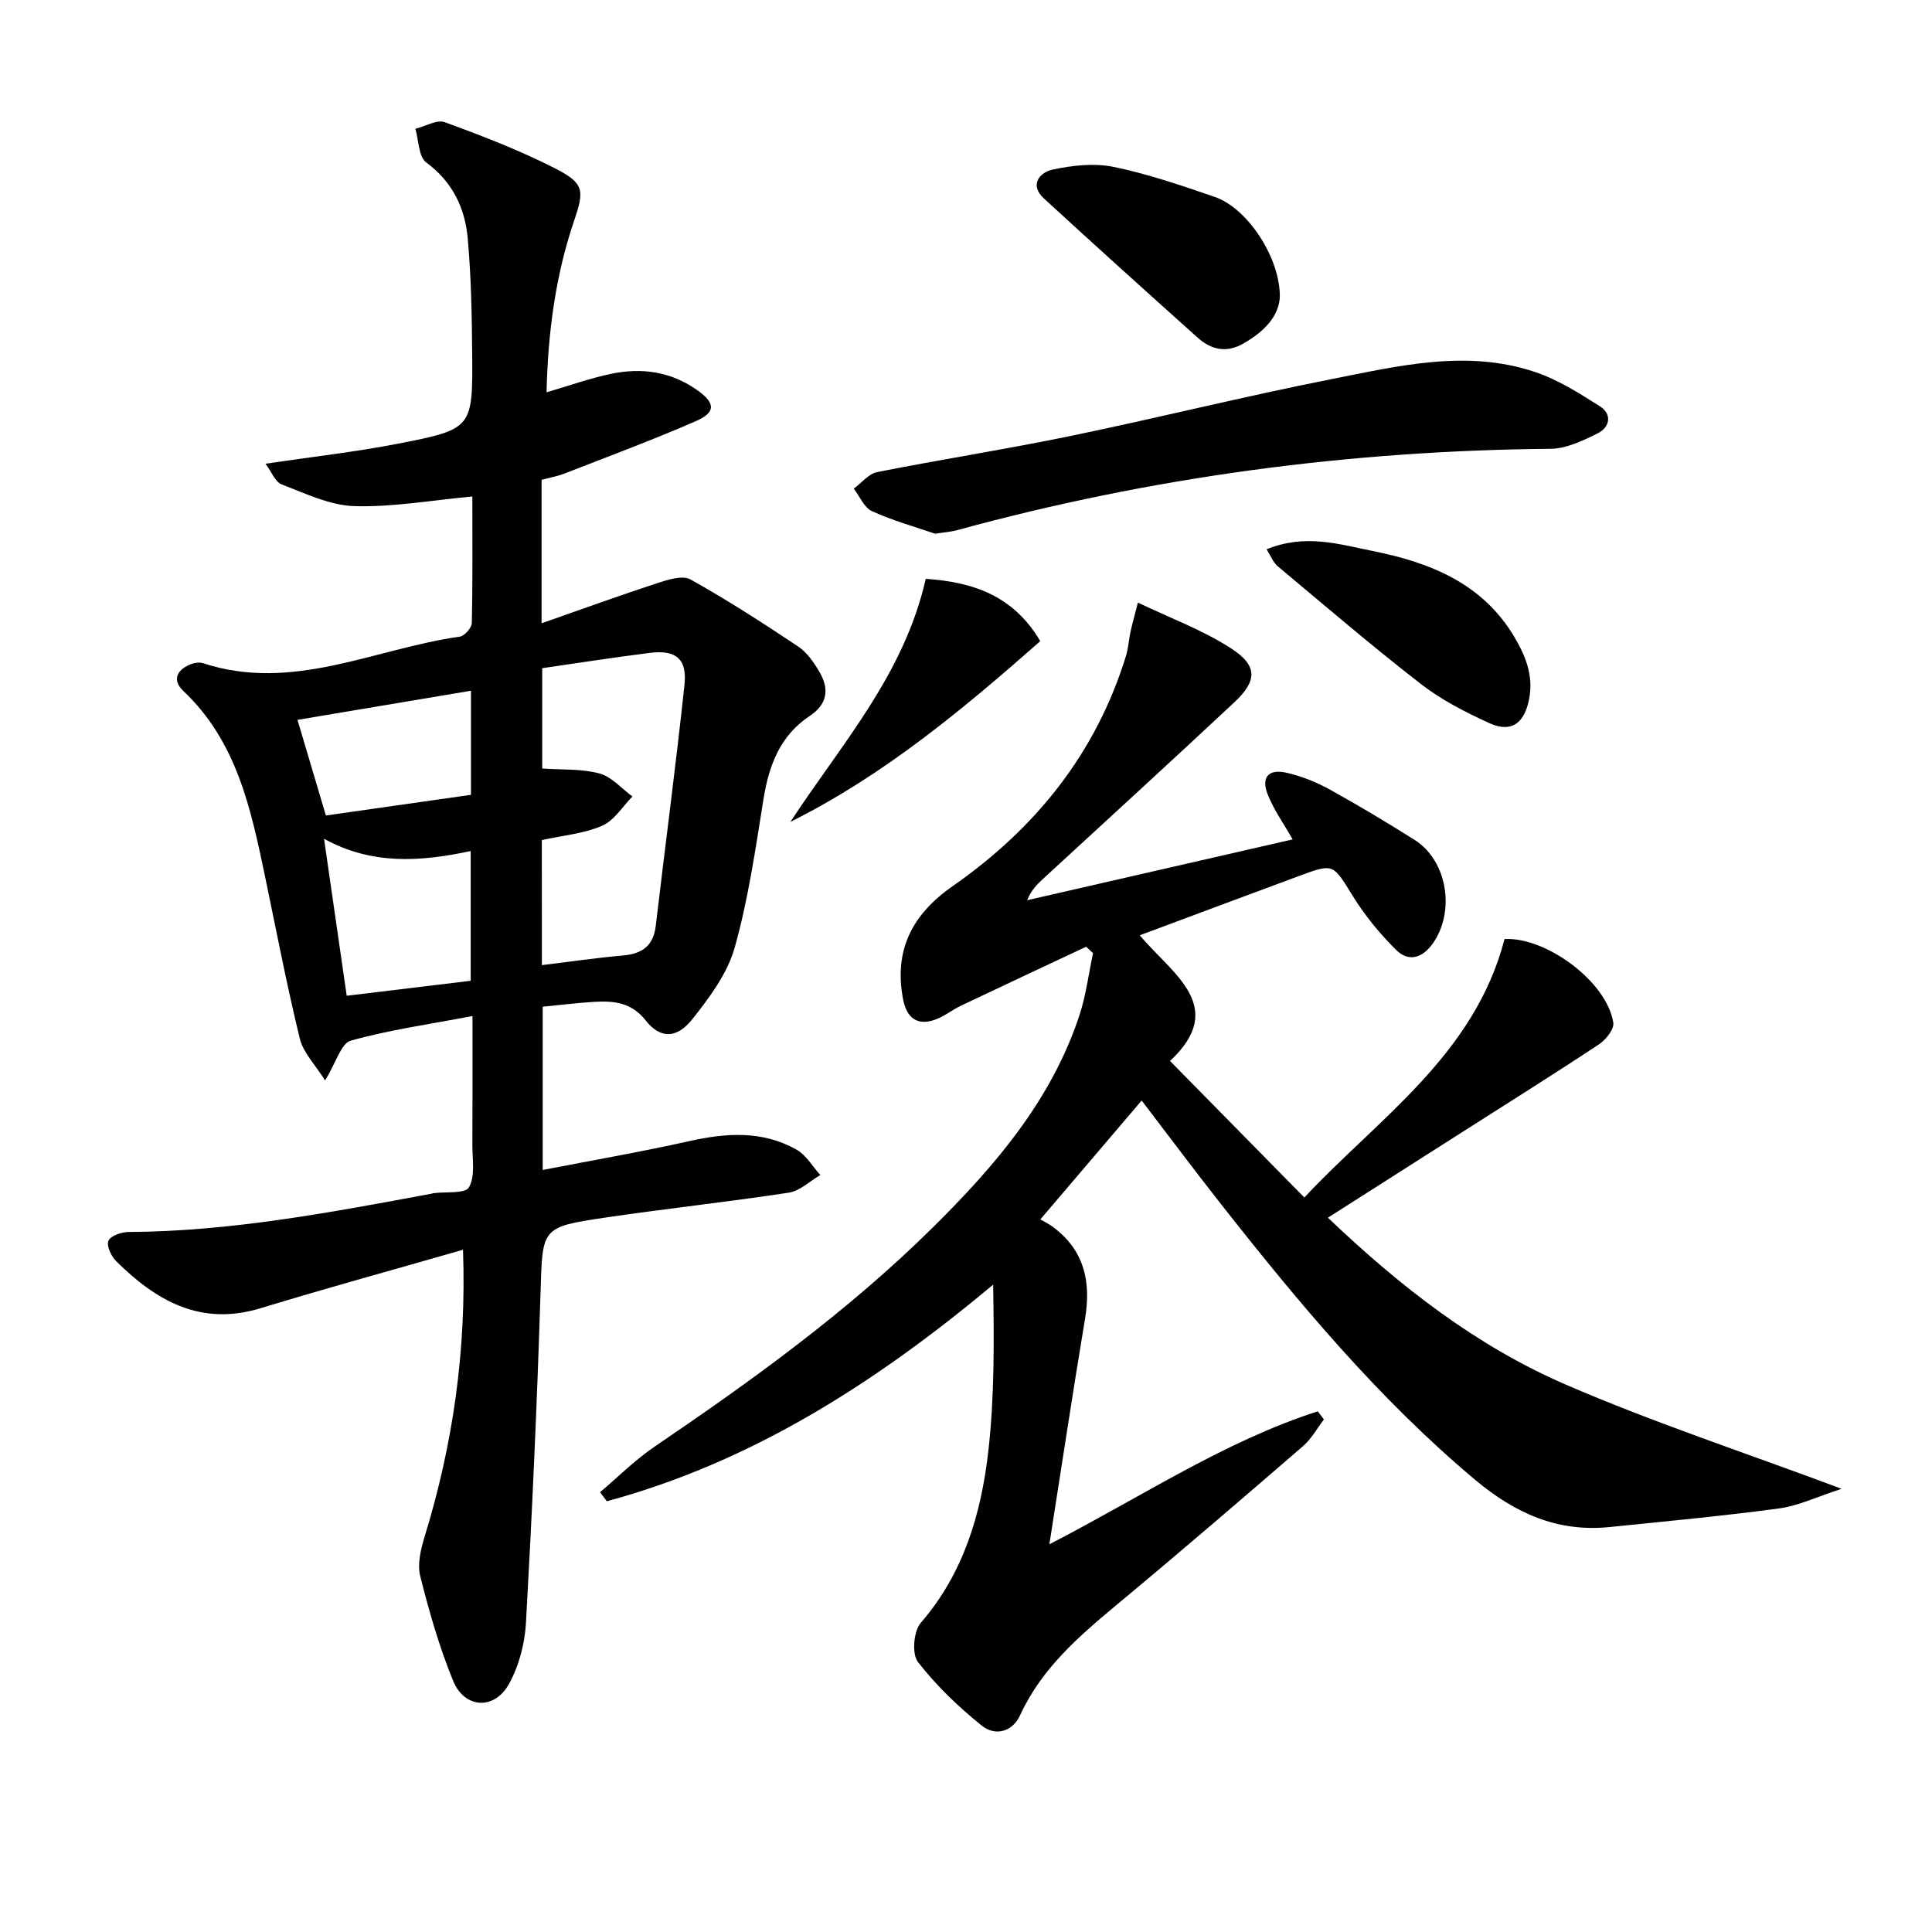 <svg enable-background="new 0 0 400 400" viewBox="0 0 400 400" xmlns="http://www.w3.org/2000/svg"><g fill="#010100"><path d="m95.86 258.75c-14.28 4.11-28.15 7.9-41.9 12.1-12.4 3.79-21.63-1.52-29.93-9.76-1.02-1.01-2.02-3.18-1.58-4.2.44-1.03 2.67-1.81 4.12-1.82 21.21-.11 41.93-4.06 62.67-7.91.16-.03.32-.09.49-.12 2.56-.35 6.57.15 7.36-1.22 1.33-2.28.7-5.75.71-8.73.05-8.47.02-16.93.02-26.73-8.86 1.69-17.18 2.86-25.19 5.09-2.01.56-3.06 4.57-5.33 8.25-2.05-3.29-4.51-5.75-5.22-8.63-2.7-11.08-4.85-22.3-7.18-33.47-2.93-14.04-5.84-28.06-16.94-38.54-2.29-2.16-1.45-4.24 1.28-5.44.84-.37 1.99-.58 2.82-.31 18.53 6.09 35.5-3.02 53.13-5.5.98-.14 2.47-1.82 2.49-2.82.2-8.81.11-17.62.11-26.2-8.38.77-16.41 2.23-24.4 2-5.07-.15-10.15-2.61-15.05-4.49-1.38-.53-2.14-2.66-3.37-4.29 9.91-1.47 18.77-2.46 27.49-4.16 15.37-3 15.43-3.19 15.3-18.68-.07-7.97-.21-15.96-.93-23.89-.57-6.25-3.15-11.64-8.59-15.65-1.59-1.17-1.54-4.58-2.24-6.96 2.05-.51 4.45-1.97 6.09-1.37 7.76 2.84 15.52 5.82 22.87 9.58 6.06 3.1 6.03 4.56 3.88 10.9-3.87 11.4-5.4 23.19-5.68 35.44 4.68-1.36 8.97-2.91 13.4-3.83 6.23-1.3 12.22-.49 17.62 3.26 3.95 2.74 4.14 4.7-.17 6.57-8.93 3.89-18.08 7.29-27.16 10.83-1.5.58-3.11.86-4.72 1.29v29.7c8.37-2.93 16.17-5.76 24.05-8.34 2.16-.71 5.15-1.64 6.78-.73 7.65 4.27 15.04 9.04 22.33 13.91 1.84 1.23 3.26 3.34 4.41 5.31 2.03 3.49 1.59 6.62-2.04 9.03-6.15 4.07-8.46 10.22-9.59 17.24-1.66 10.31-3.14 20.72-5.96 30.73-1.51 5.36-5.21 10.34-8.77 14.82-3.23 4.08-6.68 4.06-9.64.28-2.94-3.75-6.57-4.1-10.6-3.87-3.47.2-6.92.64-10.74 1.01v33.8c10.29-2 20.37-3.74 30.34-5.97 7.69-1.72 15.18-2.22 22.23 1.77 1.99 1.13 3.29 3.46 4.91 5.25-2.17 1.26-4.23 3.3-6.54 3.65-12.63 1.93-25.35 3.29-37.99 5.16-13.35 1.97-12.98 2.14-13.4 15.59-.71 22.77-1.74 45.53-3.01 68.27-.24 4.33-1.45 8.97-3.54 12.73-3.03 5.44-9.2 5.06-11.55-.69-2.86-7-4.97-14.34-6.81-21.69-.63-2.52.14-5.62.94-8.24 5.84-19.05 8.66-38.48 7.92-59.31zm16.33-58.93c5.91-.72 11.32-1.52 16.75-1.99 4-.34 6.34-1.99 6.83-6.17 1.96-16.61 4.16-33.2 5.94-49.83.58-5.43-1.76-7.33-7.17-6.66-7.37.92-14.71 2.08-22.28 3.17v20.77c4.13.29 8.16.03 11.86 1.03 2.52.68 4.57 3.12 6.82 4.77-2.07 2.09-3.8 5-6.31 6.07-3.83 1.64-8.21 2.01-12.45 2.95.01 8.45.01 16.89.01 25.89zm-14.74-23.62c-10.48 2.25-20.51 2.89-30.36-2.54 1.61 11.13 3.09 21.4 4.69 32.5 8.57-1.03 17.16-2.07 25.67-3.1 0-9.37 0-17.91 0-26.86zm-29.98-7.36c9.96-1.42 19.9-2.84 30.04-4.28 0-7.16 0-14.2 0-21.55-12.31 2.07-24.26 4.08-35.92 6.03 1.97 6.64 3.84 12.96 5.88 19.8z"/><path d="m224.88 196.01c-8.65 4.07-17.32 8.11-25.95 12.22-1.78.85-3.37 2.15-5.19 2.83-3.9 1.47-6.05-.41-6.77-4.18-1.9-10 1.7-17.44 10.3-23.44 17.13-11.94 29.66-27.48 35.87-47.7.48-1.57.56-3.27.91-4.89.34-1.6.8-3.18 1.54-6.09 6.76 3.24 13.47 5.7 19.31 9.49 5.53 3.58 5.41 6.71.65 11.16-13.13 12.28-26.41 24.4-39.63 36.58-1.2 1.11-2.38 2.25-3.26 4.39 18.26-4.18 36.52-8.36 54.97-12.59-1.81-3.19-3.82-6.01-5.1-9.14-1.53-3.74.06-5.56 4-4.63 3.03.72 6.03 1.92 8.76 3.43 5.96 3.29 11.81 6.8 17.57 10.43 6.8 4.28 8.5 14.83 3.77 21.48-2.19 3.08-5.05 3.82-7.58 1.31-3.37-3.34-6.47-7.12-8.97-11.16-4.12-6.64-3.89-6.82-11.07-4.17-10.87 4.02-21.72 8.09-33.03 12.3 6.65 7.98 18.35 14.74 6.26 26.02 9.25 9.4 18.32 18.63 27.81 28.27 15.33-16.42 35.2-29.45 41.45-53.51 8.58-.47 21.22 8.82 22.52 17.34.2 1.33-1.55 3.52-2.97 4.46-9.57 6.33-19.3 12.42-28.97 18.59-8.94 5.7-17.88 11.39-27.15 17.3 14.99 14.3 30.8 26.58 49.23 34.55 18.13 7.84 36.97 14.04 57.13 21.58-5.05 1.63-8.9 3.51-12.93 4.06-11.67 1.58-23.4 2.66-35.12 3.86-10.77 1.11-19.6-2.89-27.78-9.74-20.05-16.81-36.64-36.74-52.71-57.18-5.55-7.05-10.92-14.24-16.38-21.39-6.85 8.04-13.57 15.92-20.98 24.62.63.37 1.65.85 2.55 1.51 6.54 4.81 7.99 11.34 6.71 19.03-2.51 15.04-4.78 30.12-7.39 46.72 19.35-9.99 36.29-21.32 55.57-27.53.42.56.85 1.12 1.27 1.68-1.42 1.85-2.57 4.01-4.29 5.5-12.71 10.98-25.45 21.94-38.37 32.68-7.98 6.64-15.76 13.3-20.22 23.03-1.64 3.58-5.25 4.37-7.95 2.19-4.85-3.9-9.45-8.31-13.24-13.21-1.27-1.65-.88-6.36.6-8.07 8.92-10.31 12.53-22.67 14-35.63 1.28-11.29 1.18-22.73.99-34.39-24.17 20.19-49.81 36.67-79.98 44.84-.47-.62-.94-1.25-1.41-1.87 3.76-3.18 7.28-6.72 11.34-9.47 20.27-13.76 40.09-28.07 57.56-45.35 12.86-12.72 24.55-26.33 30.35-43.91 1.37-4.15 1.9-8.58 2.82-12.88-.48-.44-.95-.88-1.42-1.33z"/><path d="m193.6 110.5c-4.07-1.4-8.72-2.69-13.07-4.67-1.63-.74-2.53-3.06-3.77-4.66 1.61-1.18 3.08-3.08 4.85-3.43 13.32-2.64 26.75-4.73 40.05-7.48 18-3.72 35.86-8.18 53.89-11.74 13.94-2.75 28.08-6.25 42.24-1.51 4.76 1.59 9.19 4.4 13.47 7.12 2.57 1.63 2.04 4.34-.48 5.59-3.05 1.51-6.47 3.17-9.74 3.2-41.7.37-82.67 5.84-122.89 16.85-1.27.35-2.61.43-4.55.73z"/><path d="m264.97 61.64c-.31 4.04-3.34 7.04-7.44 9.43-3.6 2.1-6.76 1.35-9.59-1.18-10.65-9.54-21.27-19.12-31.8-28.79-3.12-2.86-.81-5.43 1.76-5.98 4.11-.89 8.65-1.39 12.7-.56 7.1 1.46 14.04 3.86 20.93 6.22 6.8 2.33 13.63 12.75 13.44 20.86z"/><path d="m262.23 113.73c8.03-3.29 15.06-1.03 21.94.34 11.81 2.36 22.73 6.66 29.33 17.75 2.57 4.32 4.3 8.76 2.8 14.13-1.33 4.76-4.41 5.38-7.92 3.78-4.95-2.26-9.93-4.8-14.21-8.12-10.1-7.83-19.82-16.17-29.63-24.37-.91-.75-1.37-2.04-2.31-3.51z"/><path d="m191.67 119.84c9.88.67 18.15 3.51 23.71 12.9-16.05 14.14-32.35 27.75-51.74 37.42 10.51-16.05 23.52-30.45 28.03-50.32z"/></g></svg>
